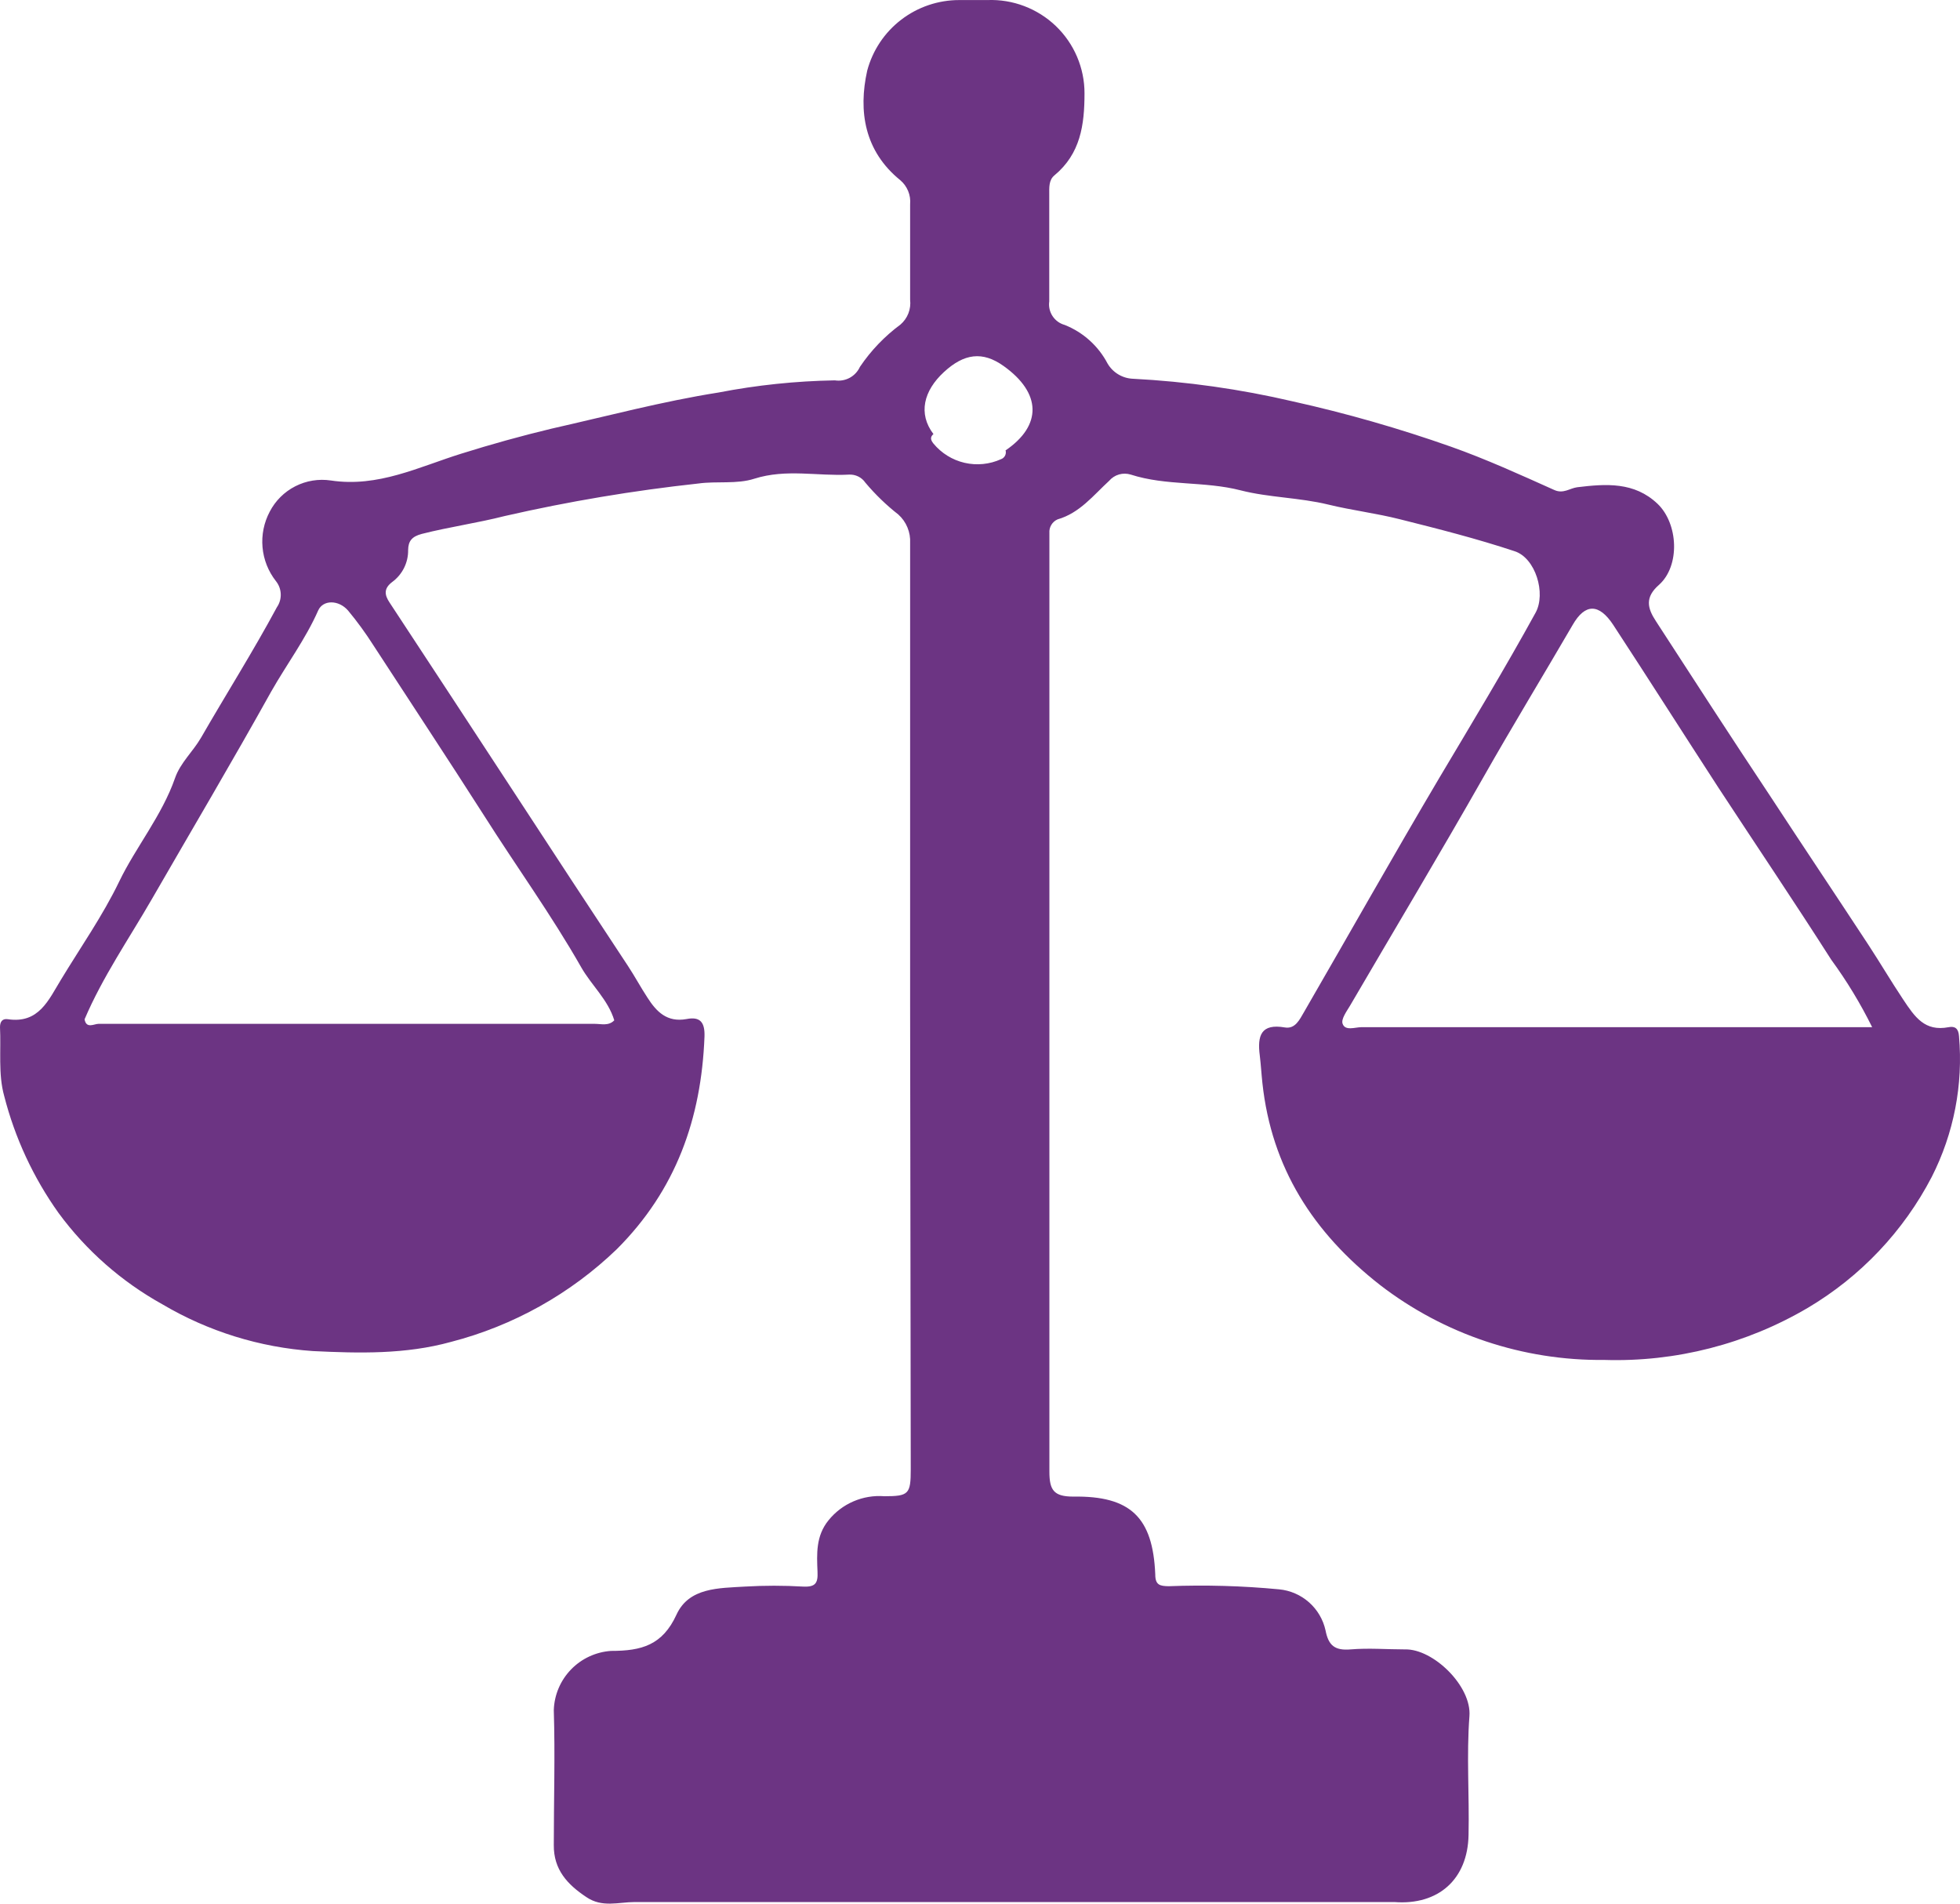 <svg width="69" height="67" viewBox="0 0 69 67" fill="none" xmlns="http://www.w3.org/2000/svg">
<path d="M32.04 35.409C32.04 29.983 32.04 24.551 32.04 19.113C32.05 18.925 32.018 18.738 31.946 18.564C31.875 18.39 31.765 18.235 31.625 18.109C31.199 17.776 30.81 17.399 30.463 16.986C30.4 16.893 30.313 16.819 30.213 16.77C30.112 16.721 30.001 16.698 29.889 16.704C28.78 16.765 27.68 16.492 26.554 16.849C25.945 17.047 25.229 16.928 24.589 17.017C22.295 17.266 20.018 17.648 17.769 18.162C16.806 18.408 15.817 18.545 14.85 18.791C14.496 18.884 14.372 19.047 14.368 19.36C14.371 19.579 14.321 19.796 14.223 19.992C14.124 20.188 13.98 20.358 13.803 20.487C13.516 20.707 13.524 20.927 13.719 21.214C15.191 23.451 16.663 25.696 18.136 27.948C19.452 29.965 20.777 31.984 22.111 34.004C22.349 34.365 22.552 34.744 22.791 35.109C23.109 35.607 23.48 35.99 24.165 35.867C24.651 35.77 24.818 35.982 24.801 36.484C24.69 39.364 23.802 41.883 21.709 43.971C20.078 45.54 18.068 46.663 15.874 47.23C14.275 47.671 12.645 47.631 11.016 47.552C9.144 47.423 7.329 46.859 5.715 45.905C4.28 45.109 3.034 44.014 2.063 42.694C1.174 41.448 0.524 40.049 0.146 38.567C-0.066 37.809 0.04 36.959 -1.20219e-05 36.153C-1.20219e-05 35.964 0.079 35.845 0.269 35.871C1.369 36.039 1.709 35.193 2.147 34.48C2.84 33.335 3.617 32.229 4.196 31.027C4.775 29.824 5.702 28.706 6.162 27.384C6.351 26.843 6.789 26.459 7.076 25.966C7.959 24.433 8.909 22.931 9.748 21.372C9.842 21.236 9.89 21.072 9.883 20.906C9.877 20.74 9.817 20.581 9.713 20.452C9.444 20.109 9.28 19.695 9.242 19.262C9.203 18.828 9.292 18.392 9.496 18.008C9.695 17.624 10.009 17.312 10.395 17.115C10.781 16.918 11.219 16.847 11.647 16.911C13.312 17.162 14.739 16.435 16.236 15.968C17.288 15.638 18.348 15.343 19.416 15.087C21.369 14.647 23.317 14.127 25.295 13.815C26.645 13.553 28.015 13.411 29.39 13.387C29.569 13.415 29.752 13.384 29.912 13.298C30.071 13.212 30.198 13.076 30.273 12.912C30.66 12.338 31.143 11.835 31.7 11.423C31.824 11.316 31.92 11.181 31.979 11.029C32.038 10.877 32.059 10.713 32.04 10.551C32.04 9.432 32.04 8.309 32.04 7.19C32.055 7.031 32.031 6.871 31.97 6.723C31.909 6.575 31.814 6.443 31.691 6.34C30.432 5.319 30.211 3.914 30.529 2.487C30.719 1.774 31.139 1.143 31.726 0.694C32.312 0.244 33.032 0.001 33.771 0.002C34.102 0.002 34.434 0.002 34.761 0.002C35.203 -0.015 35.645 0.057 36.059 0.215C36.473 0.372 36.851 0.611 37.171 0.917C37.49 1.224 37.744 1.591 37.917 1.998C38.09 2.404 38.18 2.842 38.179 3.284C38.179 4.398 38.038 5.411 37.119 6.173C36.916 6.34 36.938 6.613 36.938 6.847C36.938 8.102 36.938 9.353 36.938 10.608C36.912 10.789 36.953 10.972 37.053 11.124C37.153 11.277 37.305 11.388 37.481 11.436C38.132 11.695 38.668 12.178 38.992 12.797C39.083 12.952 39.212 13.082 39.366 13.175C39.52 13.268 39.695 13.322 39.875 13.33C41.774 13.428 43.66 13.695 45.511 14.127C47.398 14.546 49.258 15.079 51.081 15.722C52.322 16.162 53.519 16.708 54.716 17.245C55.038 17.391 55.259 17.184 55.524 17.149C56.54 17.025 57.538 16.955 58.355 17.734C59.084 18.435 59.151 19.91 58.408 20.58C57.901 21.02 57.993 21.403 58.294 21.861C59.619 23.905 60.944 25.953 62.304 27.997C63.457 29.758 64.623 31.498 65.776 33.255C66.191 33.889 66.575 34.541 66.995 35.171C67.414 35.801 67.759 36.312 68.598 36.153C68.819 36.109 68.947 36.193 68.965 36.471C69.115 38.178 68.783 39.892 68.006 41.421C67.013 43.332 65.502 44.928 63.647 46.028C61.48 47.305 58.994 47.942 56.478 47.864C53.621 47.896 50.837 46.965 48.577 45.222C46.231 43.385 44.765 41.104 44.442 38.122C44.407 37.801 44.389 37.475 44.35 37.153C44.257 36.444 44.394 36.017 45.233 36.162C45.6 36.224 45.754 35.88 45.904 35.625C47.499 32.868 49.045 30.124 50.666 27.384C51.814 25.455 52.976 23.535 54.058 21.566C54.433 20.888 54.058 19.633 53.316 19.399C51.991 18.959 50.635 18.615 49.283 18.276C48.453 18.065 47.6 17.963 46.77 17.761C45.745 17.51 44.676 17.514 43.678 17.259C42.397 16.928 41.068 17.109 39.809 16.704C39.674 16.662 39.53 16.66 39.394 16.699C39.258 16.738 39.137 16.817 39.045 16.924C38.489 17.435 38.011 18.056 37.23 18.28C37.138 18.321 37.061 18.389 37.01 18.475C36.958 18.561 36.935 18.661 36.943 18.761V19.201C36.943 30.065 36.943 40.929 36.943 51.793C36.943 52.441 37.093 52.674 37.782 52.674C39.8 52.643 40.587 53.405 40.67 55.414C40.67 55.788 40.834 55.823 41.143 55.828C42.44 55.778 43.738 55.815 45.03 55.938C45.42 55.975 45.789 56.135 46.083 56.395C46.376 56.654 46.58 57 46.664 57.382C46.766 57.907 46.982 58.1 47.547 58.052C48.179 57.999 48.824 58.052 49.46 58.052C50.454 58.025 51.814 59.347 51.73 60.404C51.624 61.787 51.73 63.187 51.699 64.579C51.673 66.143 50.635 67.063 49.089 66.944C48.961 66.944 48.828 66.944 48.696 66.944H22.345C21.775 66.944 21.201 67.151 20.64 66.768C19.977 66.328 19.487 65.803 19.496 64.936C19.496 63.355 19.545 61.769 19.496 60.188C19.513 59.654 19.729 59.145 20.101 58.76C20.473 58.375 20.975 58.142 21.51 58.105C22.583 58.105 23.321 57.907 23.816 56.827C24.257 55.867 25.313 55.898 26.223 55.841C26.905 55.801 27.59 55.801 28.272 55.841C28.714 55.863 28.798 55.713 28.78 55.321C28.754 54.691 28.718 54.062 29.165 53.511C29.399 53.22 29.7 52.99 30.044 52.842C30.387 52.694 30.761 52.632 31.134 52.661C31.991 52.661 32.062 52.586 32.062 51.718L32.04 35.409ZM35.397 15.854C36.691 14.973 36.664 13.832 35.33 12.881C34.588 12.352 33.939 12.44 33.228 13.097C32.517 13.753 32.314 14.559 32.861 15.277C32.733 15.387 32.764 15.488 32.861 15.611C33.142 15.951 33.526 16.189 33.956 16.289C34.386 16.388 34.836 16.344 35.238 16.162C35.296 16.142 35.345 16.101 35.376 16.048C35.407 15.995 35.417 15.932 35.406 15.871L35.397 15.854ZM2.977 35.876C3.039 36.219 3.313 36.035 3.467 36.035C9.289 36.035 15.111 36.035 20.936 36.035C21.17 36.035 21.426 36.118 21.625 35.911C21.404 35.184 20.826 34.682 20.463 34.048C19.416 32.207 18.175 30.494 17.045 28.71C15.759 26.697 14.439 24.702 13.136 22.698C12.867 22.276 12.572 21.872 12.252 21.487C11.917 21.104 11.369 21.108 11.201 21.487C10.759 22.491 10.092 23.381 9.549 24.337C8.189 26.781 6.749 29.212 5.344 31.648C4.536 33.048 3.613 34.383 2.977 35.876ZM65.908 36.153C65.497 35.322 65.016 34.528 64.468 33.779C63.17 31.745 61.818 29.741 60.493 27.719C59.257 25.816 58.037 23.896 56.792 21.993C56.293 21.236 55.803 21.231 55.365 21.993C54.323 23.782 53.245 25.552 52.225 27.349C50.688 30.053 49.089 32.722 47.521 35.405C47.402 35.603 47.207 35.871 47.265 36.03C47.353 36.294 47.706 36.153 47.918 36.153C53.487 36.153 59.059 36.153 64.636 36.153H65.908Z" fill="#6C3483"/>
</svg>
